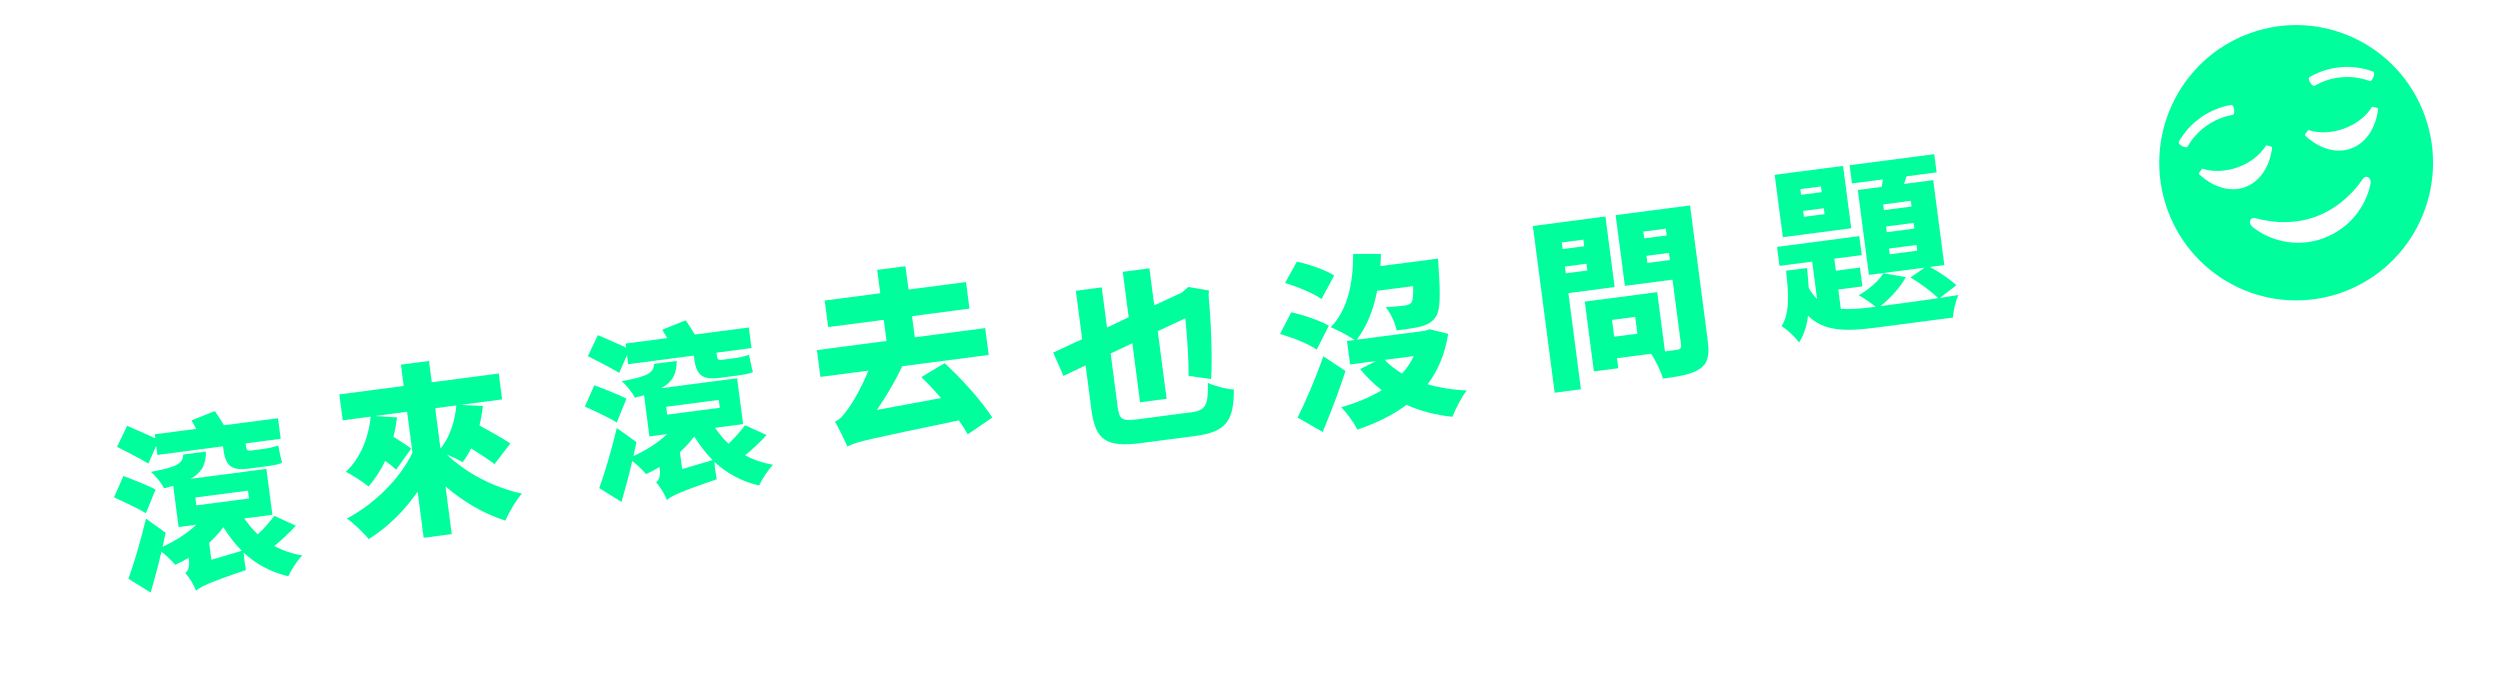 <?xml version="1.0" encoding="UTF-8"?>
<svg id="_圖層_1" data-name="圖層_1" xmlns="http://www.w3.org/2000/svg" version="1.1" viewBox="0 0 299 82">
  <!-- Generator: Adobe Illustrator 29.5.0, SVG Export Plug-In . SVG Version: 2.1.0 Build 137)  -->
  <defs>
    <style>
      .st0, .st1 {
        fill: #00ff9c;
      }

      .st1 {
        fill-rule: evenodd;
      }
    </style>
  </defs>
  <g id="jinshome-feature-1-cat-comment">
    <g id="Group-22-Copy">
      <path id="Fill-20" class="st1" d="M277.88,28.5c-3.26,1.19-6.47.26-8.49-1.37-.54-.43-.31-1.2.32-1.04,5.18,1.39,9.8-.27,12.91-4.71.37-.53,1.04-.09.9.59-.51,2.55-2.38,5.34-5.64,6.52M275.74,16.27c-.18-.17.07-.36.33-.72,2.53.84,6.09-.28,7.64-2.79.43.11.74.1.71.34-.68,4.89-5.03,6.48-8.67,3.17M263.06,20.89c-.18-.17.07-.36.33-.72,2.53.84,6.09-.28,7.64-2.79.43.11.74.1.71.34-.68,4.89-5.03,6.48-8.67,3.17M276.23,9.22c2.31-1.35,5.09-1.59,7.59-.66.36.14-.11,1.24-.41,1.13-2.17-.8-4.58-.59-6.58.57-.28.17-.93-.84-.6-1.04M267.04,13.74c-2.28.39-4.26,1.79-5.41,3.8-.15.28-1.23-.26-1.04-.6,1.33-2.32,3.62-3.94,6.25-4.39.39-.06.52,1.14.2,1.19M290.01,13.85c-3.08-8.55-12.47-12.96-20.97-9.86-8.5,3.1-12.89,12.54-9.81,21.09,3.08,8.55,12.47,12.96,20.97,9.86,8.5-3.1,12.89-12.54,9.81-21.09"/>
    </g>
  </g>
  <path class="st0" d="M17.45,61.38c-.85-.53-2.64-1.36-3.82-1.9l1.13-2.55c1.12.41,2.92,1.13,3.85,1.61l-1.16,2.84ZM17.74,55.44c-.85-.53-2.6-1.41-3.74-2l1.2-2.51c.94.41,2.4,1.04,3.37,1.49l-.06-.48,4.97-.65c-.2-.35-.4-.7-.58-1.01l2.8-1.12c.35.51.77,1.16,1.09,1.7l6.46-.84.32,2.46-4.19.55.04.33c.05.39.12.59.58.53l1.57-.21c.48-.06,1.34-.24,1.7-.4.16.69.28,1.43.47,2.07-.38.18-1.16.33-1.79.41l-2.25.29c-2.2.29-2.75-.53-2.99-2.36l-.04-.31-7.85,1.03-.14-1.09-.94,2.12ZM35.4,62.85c-.79.88-1.74,1.76-2.59,2.45.98.54,2.1.92,3.34,1.14-.59.59-1.33,1.73-1.67,2.48-2.18-.51-3.9-1.49-5.34-2.83.05.73.17,1.6.27,2.09-4.63,1.56-5.44,2.02-5.96,2.47-.21-.59-.84-1.67-1.29-2.09.34-.29.54-.76.43-1.63l-.03-.22c-.51.31-1.03.58-1.6.85-.35-.44-1.05-1.1-1.65-1.58-.38,1.65-.83,3.3-1.29,4.89l-2.66-1.65c.64-1.75,1.47-4.54,2.1-7.19l2.35,1.69c-.13.55-.23,1.12-.36,1.67,1.55-.71,2.96-1.61,4.03-2.63l-2.12.28-.64-4.93c-.34.09-.71.2-1.11.3-.26-.61-1.02-1.53-1.57-1.97,3.31-.61,3.81-1.05,3.88-2.08l2.71-.35c0,1.4-.35,2.42-1.84,3.26l9.07-1.19.72,5.49-3.36.44c.47.69,1,1.33,1.62,1.9.73-.69,1.48-1.55,1.97-2.21l2.57,1.17ZM23.48,60.44l6.3-.82-.12-.94-6.3.82.12.94ZM28.91,65.87c-.82-.83-1.54-1.77-2.19-2.82-.49.66-1.07,1.29-1.71,1.87l.27,2.03,3.63-1.07Z"/>
  <path class="st0" d="M59.14,55.5c-.64-.49-1.71-1.2-2.8-1.87-.3.62-.65,1.17-1.01,1.64-.43-.25-1.19-.62-1.89-.91,2.24,2.17,5.55,3.93,8.98,4.68-.7.78-1.57,2.27-1.97,3.23-2.59-.82-5.05-2.27-7.17-4.1l.75,5.71-3.36.44-.72-5.52c-1.57,2.27-3.55,4.24-5.85,5.67-.61-.74-1.8-1.89-2.61-2.45,3.4-1.82,6.36-4.8,7.84-7.88l-.64-4.89-3.88.51,2.68.16c-.1.79-.24,1.56-.43,2.32.8.5,1.62,1.03,2.12,1.41l-1.8,2.52c-.33-.31-.8-.67-1.31-1.05-.56,1.16-1.22,2.2-2,3.06-.6-.5-1.96-1.39-2.71-1.75,1.7-1.58,2.72-3.99,2.97-6.6l-3.34.44-.41-3.1,7.7-1.01-.33-2.55,3.36-.44.33,2.55,8.01-1.05.41,3.1-4.97.65,2.66.14c-.08.79-.22,1.56-.41,2.32,1.29.72,2.82,1.56,3.7,2.16l-1.9,2.47ZM52.05,48.82l.62,4.73.05.06c1.07-1.34,1.69-3.22,1.86-5.12l-2.53.33Z"/>
  <path class="st0" d="M73.77,50.53c-.85-.53-2.64-1.37-3.82-1.9l1.13-2.55c1.12.41,2.92,1.13,3.85,1.6l-1.16,2.84ZM74.05,44.59c-.85-.53-2.6-1.41-3.74-2l1.2-2.51c.94.41,2.4,1.04,3.37,1.49l-.06-.48,4.97-.65c-.2-.35-.4-.7-.58-1.01l2.8-1.12c.36.51.77,1.16,1.09,1.7l6.46-.84.32,2.46-4.19.55.04.33c.05.39.12.59.58.53l1.57-.21c.48-.06,1.34-.24,1.7-.4.16.69.28,1.43.47,2.07-.38.18-1.15.33-1.79.41l-2.25.29c-2.2.29-2.75-.53-2.99-2.36l-.04-.31-7.85,1.03-.14-1.09-.94,2.12ZM91.71,52c-.79.88-1.74,1.76-2.59,2.45.98.54,2.1.92,3.34,1.14-.59.59-1.33,1.73-1.67,2.48-2.18-.51-3.9-1.49-5.34-2.83.05.73.17,1.6.27,2.09-4.63,1.56-5.44,2.02-5.96,2.47-.21-.59-.84-1.67-1.29-2.09.34-.29.54-.76.43-1.63l-.03-.22c-.51.31-1.03.58-1.6.85-.35-.44-1.05-1.1-1.65-1.58-.38,1.65-.83,3.3-1.29,4.9l-2.66-1.65c.64-1.75,1.47-4.54,2.1-7.19l2.35,1.69c-.13.55-.23,1.12-.36,1.67,1.55-.71,2.96-1.61,4.03-2.63l-2.12.28-.64-4.93c-.34.09-.71.2-1.11.3-.26-.61-1.02-1.53-1.57-1.97,3.31-.61,3.81-1.05,3.88-2.08l2.7-.35c0,1.4-.35,2.42-1.84,3.26l9.07-1.19.72,5.49-3.36.44c.47.69,1,1.33,1.62,1.9.73-.69,1.48-1.55,1.97-2.21l2.57,1.17ZM79.79,49.59l6.3-.82-.12-.94-6.3.82.12.94ZM85.22,55.02c-.82-.83-1.54-1.77-2.19-2.82-.49.66-1.07,1.29-1.71,1.87l.27,2.03,3.63-1.07Z"/>
  <path class="st0" d="M107.91,43.8c-.87,1.84-1.94,3.65-3.04,5.23l7.67-1.42c-.76-.9-1.58-1.77-2.35-2.51l2.78-1.67c2.16,1.96,4.48,4.61,5.71,6.51l-2.93,2c-.29-.5-.65-1.07-1.08-1.66-10.45,2.19-12.1,2.49-13.33,3.12-.26-.61-.99-2.16-1.48-2.98.59-.23.97-.7,1.54-1.49.46-.57,1.6-2.49,2.46-4.6l-5.74.75-.42-3.21,8.33-1.09-.33-2.53-6.65.87-.42-3.18,6.65-.87-.37-2.79,3.38-.44.37,2.79,6.87-.9.42,3.18-6.87.9.33,2.53,8.42-1.1.42,3.21-10.34,1.35Z"/>
  <path class="st0" d="M142.29,49.35c1.92-.25,2.21-.78,2.18-3.55.8.38,2.2.73,3.1.79,0,3.73-.89,5.06-4.6,5.55l-6.41.84c-4.21.55-5.54-.25-6.03-4l-.69-5.28-2.65,1.26-1.23-2.79,3.47-1.61-.76-5.78,3.1-.41.63,4.8,2.59-1.23-.71-5.43,3.19-.42.58,4.43,3.29-1.52.78-.68,2.48.43-.05.49c.27,3.11.48,7.26.3,10.1l-2.69-.38c.02-1.73-.15-4.37-.39-6.89l-3.3,1.54,1.06,8.09-3.18.42-.92-7.07-2.59,1.23.82,6.3c.22,1.66.5,1.82,2.62,1.54l6.04-.79Z"/>
  <path class="st0" d="M157.48,41.81c-.93-.66-2.9-1.44-4.39-1.87l1.35-2.59c1.46.32,3.46.99,4.49,1.61l-1.45,2.85ZM158.05,35.77c-.93-.68-2.88-1.49-4.36-1.92l1.42-2.56c1.44.32,3.44.99,4.46,1.66l-1.52,2.82ZM160.92,44.38c-.79,2.43-1.75,4.95-2.73,7.28l-3-1.72c.9-1.78,2.13-4.6,3.08-7.33l2.65,1.76ZM173.21,39.91c-.39,2.45-1.24,4.42-2.47,6.05,1.41.41,3,.67,4.69.74-.63.77-1.37,2.22-1.72,3.15-2.05-.22-3.86-.69-5.49-1.43-1.64,1.23-3.6,2.18-5.87,2.96-.42-.81-1.29-2.05-1.95-2.67,1.86-.53,3.48-1.21,4.86-2.05-.96-.72-1.8-1.56-2.59-2.52l1.92-.96-3.12.41-.37-2.81.92-.12c-.68-.47-2.09-1.21-2.86-1.53,1.96-1.99,2.7-5.17,2.67-8.76h3.33c0,.48-.03.97-.07,1.46l6.89-.9s.08.74.08,1.14c.24,3.39.17,5.06-.33,5.81-.46.68-1.05.98-1.82,1.17-.64.17-1.71.33-2.87.46-.18-.89-.71-2.06-1.32-2.78.93-.03,1.85-.13,2.3-.19.33-.04.54-.11.76-.32.19-.25.27-.83.23-2l-4.3.56c-.45,2.32-1.26,4.31-2.45,5.85l8.18-1.07.55-.18,2.22.55ZM165.61,43.04c.57.61,1.28,1.16,2.08,1.64.56-.63,1.05-1.33,1.39-2.09l-3.47.45Z"/>
  <path class="st0" d="M187.58,35.06l1.5,11.5-3.14.41-2.61-19.94,8.68-1.14,1.1,8.44-5.54.73ZM186.79,29l.1.79,2.58-.34-.1-.79-2.58.34ZM189.85,32.35l-.11-.81-2.58.34.11.81,2.58-.34ZM204.25,40.85c.22,1.68,0,2.6-.93,3.25-.96.66-2.37.91-4.44,1.18-.22-.84-.86-2.17-1.41-2.97l-4.08.53.16,1.2-2.92.38-1.09-8.35,8.66-1.13.93,7.09c.63-.08,1.18-.15,1.42-.19.42-.05.55-.23.5-.62l-1.02-7.77-5.69.74-1.11-8.46,8.9-1.16,2.13,16.27ZM195.57,37.9l-2.77.36.26,2.01,2.77-.36-.26-2.01ZM196.54,27.7l.11.81,2.69-.35-.11-.81-2.69.35ZM199.72,31.1l-.11-.85-2.69.35.11.85,2.69-.35Z"/>
  <path class="st0" d="M221.41,27.3l-8.18,1.07-.98-7.46,8.18-1.07.98,7.46ZM231.96,35.64c.93-.14,1.76-.27,2.28-.36-.34.64-.62,1.9-.67,2.7l-9.18,1.2c-3.77.49-6.27.44-8.15-1.42-.15,1.2-.48,2.28-1.07,3.2-.46-.63-1.4-1.55-2.09-1.94,1.01-1.64.83-4.04.53-6.64l2.51-.33c.08.81.16,1.6.2,2.37.29.54.64.98,1,1.34l-.58-4.47-3.91.51-.3-2.27,9.84-1.29.3,2.27-3.29.43.19,1.44,2.88-.38.29,2.25-2.88.38.3,2.31c1.1.08,2.39-.02,3.92-.22l.26-.03c-.59-.46-1.5-1.09-2.04-1.38,1.22-.69,2.37-1.69,2.96-2.63l2.68.47c-.68,1.24-1.87,2.53-3.03,3.46,1.68-.22,4.63-.6,6.91-.95-.79-.76-2.21-1.84-3.34-2.47l1.71-1.18-6.67.87-1.33-10.16,2.86-.37c.05-.29.1-.59.15-.89l-3.71.48-.28-2.18,10.12-1.32.29,2.18-3.6.47-.3.91,3.49-.46,1.33,10.16-1.72.23c1.17.62,2.44,1.52,3.17,2.18l-2,1.53ZM217.79,22.3l-2.47.32.09.68,2.47-.32-.09-.68ZM218.13,24.91l-2.47.32.09.7,2.47-.32-.09-.7ZM228.53,24.02l-3.3.43.09.68,3.3-.43-.09-.68ZM228.87,26.66l-3.3.43.09.68,3.3-.43-.09-.68ZM229.22,29.3l-3.3.43.09.68,3.3-.43-.09-.68Z"/>
</svg>